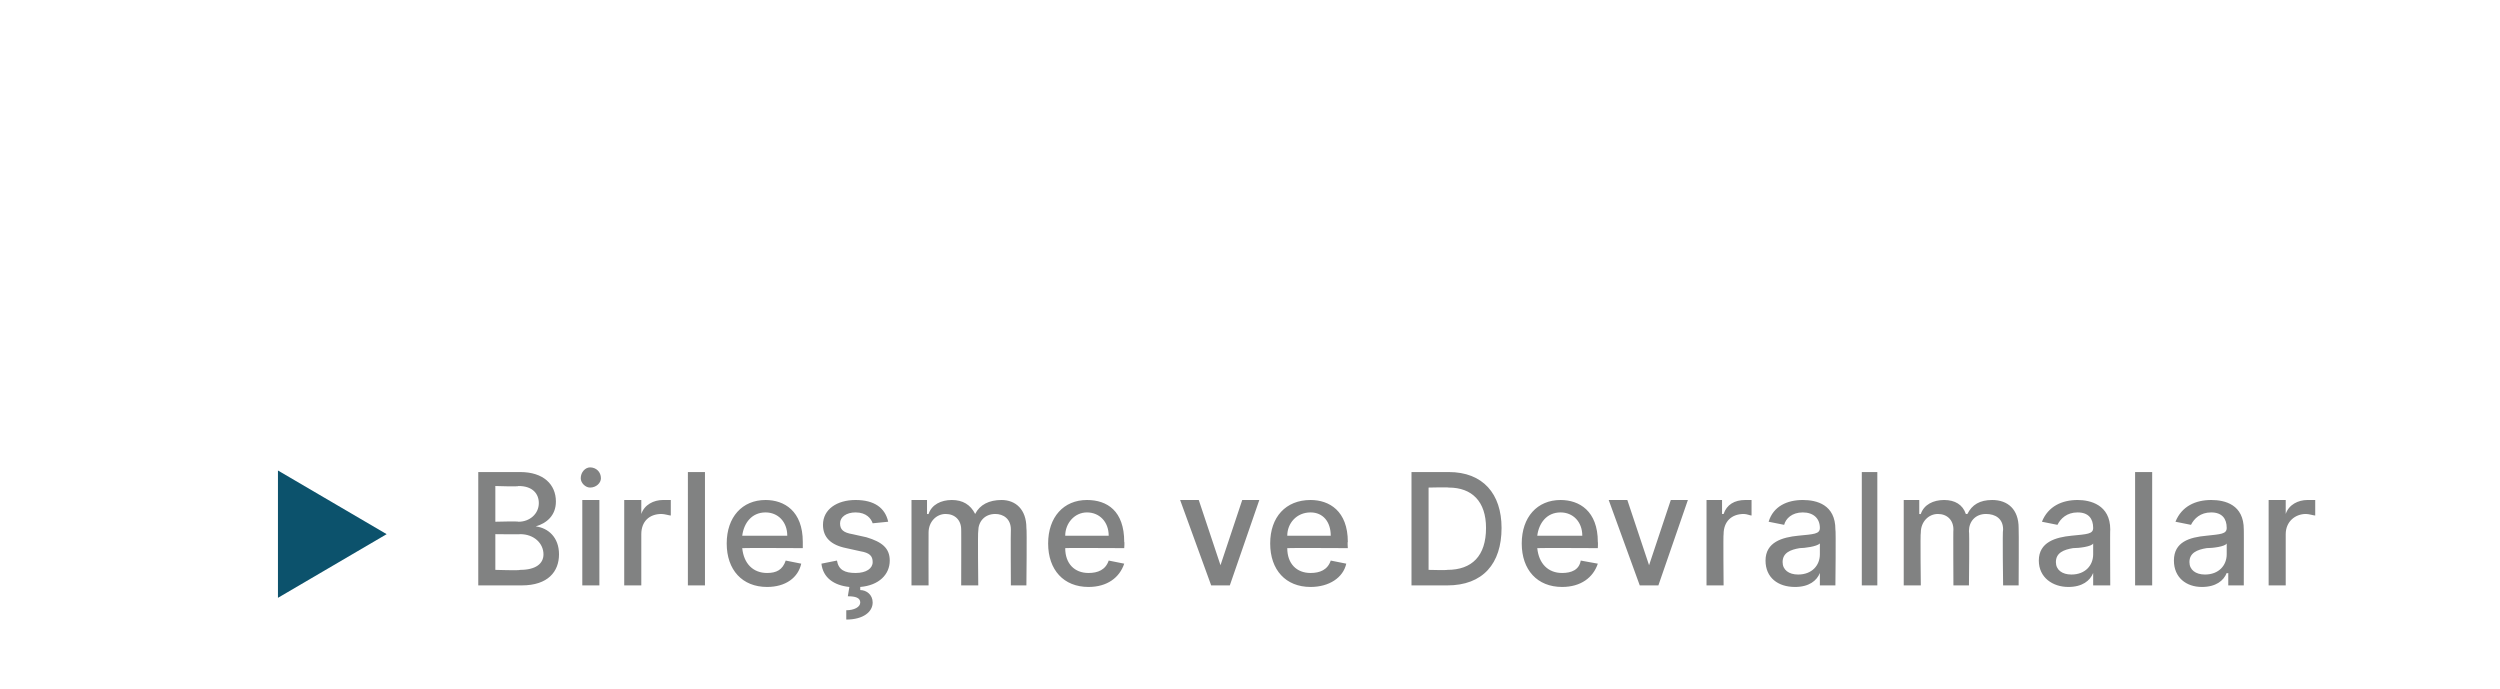 <?xml version="1.0" standalone="no"?><!DOCTYPE svg PUBLIC "-//W3C//DTD SVG 1.1//EN" "http://www.w3.org/Graphics/SVG/1.1/DTD/svg11.dtd"><svg xmlns="http://www.w3.org/2000/svg" version="1.1" width="161px" height="44.4px" viewBox="0 -28 161 44.4" style="top:-28px"><desc>Birle me ve Devralmalar</desc><defs/><g id="Polygon177368"><path d="m30.8 2.4h2.7c1.5 0 2.3.8 2.3 1.9c0 .9-.6 1.4-1.3 1.6c.8.1 1.5.7 1.5 1.8c0 1.1-.7 2-2.4 2h-2.8V2.4zm2.7 6.3c1 0 1.5-.4 1.5-1c0-.7-.6-1.3-1.5-1.3c.02.02-1.6 0-1.6 0v2.3s1.58.05 1.6 0zm-.1-3.1c.7 0 1.3-.5 1.3-1.2c0-.6-.4-1.1-1.3-1.1c-.01.05-1.5 0-1.5 0v2.3s1.47-.04 1.5 0zm4.1-1.4h1.1v5.5h-1.1V4.2zm-.1-1.4c0-.4.3-.7.6-.7c.4 0 .7.3.7.7c0 .3-.3.6-.7.6c-.3 0-.6-.3-.6-.6zm2.8 1.4h1.1v.9s.02 0 0 0c.2-.6.8-.9 1.4-.9h.5v1c-.1 0-.4-.1-.6-.1c-.8 0-1.3.5-1.3 1.3v3.3h-1.1V4.2zm5.2 5.5h-1.1V2.4h1.1v7.3zM46.8 7c0-1.7 1-2.8 2.5-2.8c1.2 0 2.4.7 2.4 2.7v.4s-3.86-.02-3.9 0c.1 1 .7 1.6 1.6 1.6c.6 0 1-.2 1.2-.8l1 .2c-.2.9-1 1.5-2.2 1.5c-1.6 0-2.6-1.1-2.6-2.8zm3.9-.5c0-.9-.6-1.5-1.4-1.5c-.9 0-1.4.7-1.5 1.5h2.9zm5.5-.8c-.1-.3-.4-.7-1.1-.7c-.6 0-1 .3-1 .7c0 .4.2.6.8.7l.9.2c1 .3 1.5.7 1.5 1.5c0 .9-.7 1.6-1.9 1.7v.2c.4 0 .8.3.8.8c0 .6-.6 1.1-1.7 1.1v-.6c.5 0 .9-.2.9-.5c0-.3-.3-.4-.8-.4l.1-.6c-1-.1-1.7-.6-1.8-1.5l1-.2c.1.6.5.8 1.2.8c.7 0 1.1-.3 1.1-.7c0-.4-.2-.6-.8-.7l-.9-.2c-1-.2-1.5-.7-1.5-1.5c0-1 .9-1.6 2.1-1.6c1.2 0 1.9.5 2.1 1.4l-1 .1zm2.5-1.5h1v.9s.11.02.1 0c.2-.6.8-.9 1.5-.9c.7 0 1.2.3 1.5.9c.3-.6.9-.9 1.7-.9c.9 0 1.6.6 1.6 1.8c.04.03 0 3.7 0 3.7h-1s-.02-3.57 0-3.6c0-.7-.5-1-1-1c-.7 0-1.1.5-1.1 1.1c-.04.01 0 3.5 0 3.5h-1.1s.01-3.64 0-3.6c0-.6-.4-1-1-1c-.6 0-1.1.5-1.1 1.2c-.01.02 0 3.4 0 3.4h-1.1V4.2zM67.5 7c0-1.7 1-2.8 2.5-2.8c1.3 0 2.4.7 2.4 2.7c.03 0 0 .4 0 .4c0 0-3.84-.02-3.8 0c0 1 .6 1.6 1.5 1.6c.6 0 1.1-.2 1.3-.8l1 .2c-.3.9-1.1 1.5-2.3 1.5c-1.6 0-2.6-1.1-2.6-2.8zm3.9-.5c0-.9-.6-1.5-1.4-1.5c-.8 0-1.4.7-1.4 1.5h2.8zm7.8 3.2H78l-2-5.5h1.2l1.4 4.2L80 4.2h1.1l-1.9 5.5zM81.8 7c0-1.7 1-2.8 2.6-2.8c1.2 0 2.4.7 2.4 2.7c-.03 0 0 .4 0 .4c0 0-3.9-.02-3.9 0c0 1 .6 1.6 1.5 1.6c.6 0 1.1-.2 1.3-.8l1 .2c-.2.9-1.1 1.5-2.3 1.5c-1.6 0-2.6-1.1-2.6-2.8zm3.9-.5c0-.9-.5-1.5-1.3-1.5c-.9 0-1.5.7-1.5 1.5h2.8zm5.2 3.2V2.4h2.4c2.2 0 3.4 1.4 3.4 3.6c0 2.3-1.2 3.7-3.5 3.7h-2.3zm2.3-1c1.6 0 2.5-.9 2.5-2.7c0-1.7-.9-2.6-2.4-2.6c-.05-.03-1.3 0-1.3 0v5.3s1.18.03 1.2 0zM98 7c0-1.7 1-2.8 2.5-2.8c1.2 0 2.4.7 2.4 2.7c.02 0 0 .4 0 .4c0 0-3.86-.02-3.9 0c.1 1 .7 1.6 1.6 1.6c.6 0 1.1-.2 1.2-.8l1.1.2c-.3.9-1.1 1.5-2.3 1.5C99 9.8 98 8.7 98 7zm3.9-.5c0-.9-.6-1.5-1.4-1.5c-.9 0-1.4.7-1.5 1.5h2.9zm4.9 3.2h-1.2l-2-5.5h1.2l1.4 4.2l1.4-4.2h1.1l-1.9 5.5zm3.1-5.5h1v.9h.1c.2-.6.7-.9 1.4-.9h.4v1c-.1 0-.3-.1-.5-.1c-.8 0-1.3.5-1.3 1.3c-.03-.04 0 3.3 0 3.3h-1.1V4.2zm3.8 3.9c0-1.2 1.1-1.5 2.1-1.6c1-.1 1.4-.1 1.4-.5c0-.6-.4-1-1.1-1c-.7 0-1.1.4-1.2.8l-1-.2c.3-1 1.2-1.4 2.2-1.4c.9 0 2.1.3 2.1 1.9c.04-.03 0 3.6 0 3.6h-1v-.8s-.03.04 0 0c-.2.5-.7.9-1.6.9c-1.1 0-1.9-.6-1.9-1.7zm3.5-.4v-.7c-.2.2-1 .3-1.3.3c-.6.1-1.1.3-1.1.9c0 .5.4.8 1 .8c.9 0 1.4-.6 1.4-1.3zm3.7 2h-1V2.4h1v7.3zm1.7-5.5h1v.9s.09.02.1 0c.2-.6.8-.9 1.5-.9c.7 0 1.2.3 1.4.9h.1c.3-.6.8-.9 1.6-.9c1 0 1.7.6 1.7 1.8c.02.03 0 3.7 0 3.7h-1s-.05-3.57 0-3.6c0-.7-.5-1-1.1-1c-.7 0-1.1.5-1.1 1.1c.04.01 0 3.5 0 3.5h-1s-.02-3.64 0-3.6c0-.6-.4-1-1-1c-.6 0-1.1.5-1.1 1.2c-.04.02 0 3.4 0 3.4h-1.1V4.2zm8.7 3.9c0-1.2 1.1-1.5 2.1-1.6c1-.1 1.4-.1 1.4-.5c0-.6-.3-1-1-1c-.7 0-1.1.4-1.3.8l-1-.2c.4-1 1.3-1.4 2.3-1.4c.8 0 2.1.3 2.1 1.9c-.02-.03 0 3.6 0 3.6h-1.1v-.8s0 .04 0 0c-.2.5-.7.9-1.6.9c-1 0-1.9-.6-1.9-1.7zm3.5-.4v-.7c-.1.2-.9.3-1.3.3c-.6.1-1.1.3-1.1.9c0 .5.4.8 1 .8c.9 0 1.4-.6 1.4-1.3zm3.8 2h-1.1V2.4h1.1v7.3zm1.4-1.6c0-1.2 1-1.5 2.1-1.6c.9-.1 1.3-.1 1.3-.5c0-.6-.3-1-1-1c-.7 0-1.1.4-1.3.8l-1-.2c.4-1 1.3-1.4 2.3-1.4c.9 0 2.1.3 2.1 1.9c.01-.03 0 3.6 0 3.6h-1v-.8s-.07.04-.1 0c-.2.5-.7.9-1.6.9c-1 0-1.8-.6-1.8-1.7zm3.4-.4v-.7c-.1.2-.9.3-1.3.3c-.6.1-1.1.3-1.1.9c0 .5.4.8 1 .8c.9 0 1.4-.6 1.4-1.3zm2.7-3.5h1.1v.9s.02 0 0 0c.2-.6.8-.9 1.4-.9h.5v1c-.1 0-.4-.1-.6-.1c-.7 0-1.3.5-1.3 1.3v3.3h-1.1V4.2z" stroke="none" fill="#818282"/></g><g id="Polygon177367"><path d="m17.9 2.3l7 4.1l-7 4.1V2.3z" stroke="none" fill="#0c526c"/></g></svg>